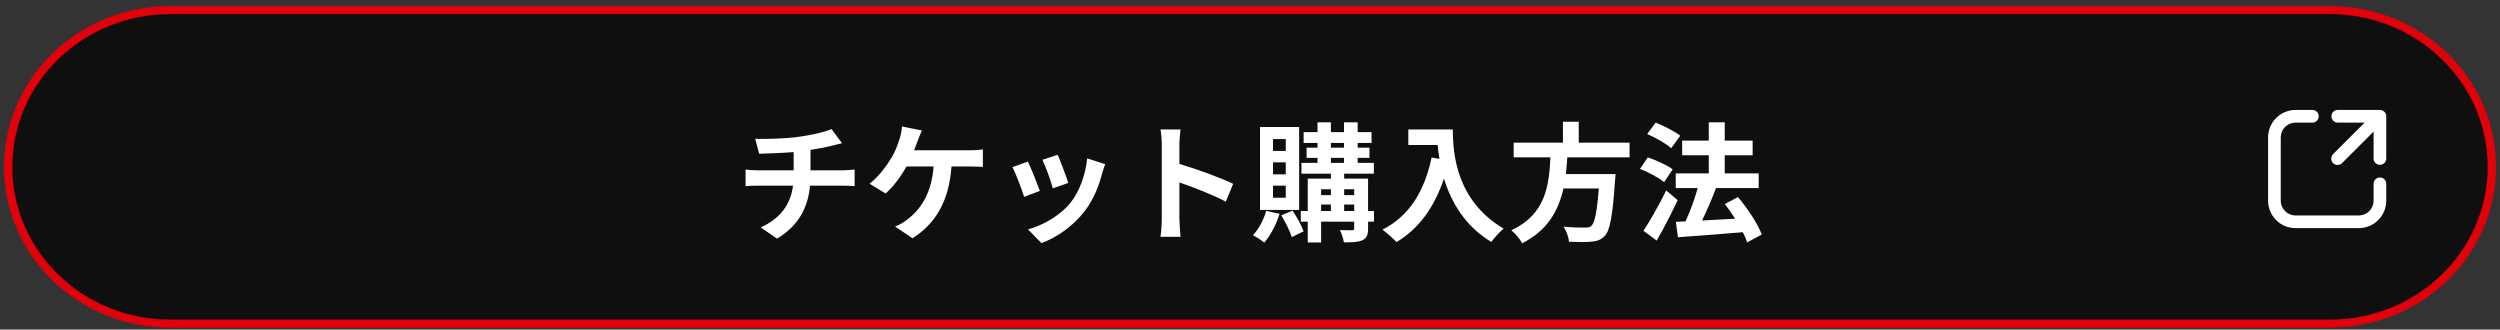 <svg width="311" height="41" viewBox="0 0 311 41" fill="none" xmlns="http://www.w3.org/2000/svg">
<rect x="0" y="0" width="311" height="41" fill="#333333" stroke="none"/>
<path d="M289.833 40.258H21.167C18.446 40.258 15.807 39.742 13.323 38.726C10.924 37.743 8.769 36.337 6.918 34.546C5.068 32.755 3.615 30.67 2.6 28.348C1.549 25.944 1.017 23.39 1.017 20.758C1.017 18.125 1.549 15.571 2.6 13.168C3.615 10.846 5.068 8.76 6.918 6.969C8.769 5.178 10.924 3.772 13.323 2.79C15.807 1.773 18.446 1.258 21.167 1.258H289.833C292.554 1.258 295.193 1.773 297.676 2.79C300.076 3.772 302.231 5.178 304.081 6.969C305.932 8.76 307.385 10.846 308.4 13.168C309.451 15.571 309.983 18.125 309.983 20.758C309.983 23.39 309.451 25.944 308.4 28.348C307.385 30.67 305.932 32.755 304.081 34.546C302.231 36.337 300.076 37.743 297.676 38.726C295.193 39.742 292.554 40.258 289.833 40.258Z" fill="#0F0F0F"/>
<path d="M285.563 15.253C285.076 15.253 284.608 15.447 284.264 15.791C283.919 16.136 283.725 16.603 283.725 17.091V24.966C283.725 25.98 284.549 26.803 285.563 26.803H293.438C293.925 26.803 294.393 26.61 294.737 26.265C295.082 25.92 295.275 25.453 295.275 24.966V22.866C295.275 22.657 295.358 22.457 295.506 22.309C295.654 22.161 295.854 22.078 296.063 22.078C296.272 22.078 296.472 22.161 296.62 22.309C296.767 22.457 296.85 22.657 296.85 22.866V24.966C296.85 25.871 296.491 26.739 295.851 27.379C295.211 28.019 294.343 28.378 293.438 28.378H285.563C284.658 28.378 283.79 28.019 283.15 27.379C282.51 26.739 282.15 25.871 282.15 24.966V17.091C282.15 16.186 282.51 15.318 283.15 14.678C283.79 14.038 284.658 13.678 285.563 13.678H287.663C287.872 13.678 288.072 13.761 288.22 13.909C288.367 14.057 288.45 14.257 288.45 14.466C288.45 14.675 288.367 14.875 288.22 15.023C288.072 15.17 287.872 15.253 287.663 15.253H285.563ZM290.025 14.466C290.025 14.257 290.108 14.057 290.256 13.909C290.404 13.761 290.604 13.678 290.813 13.678H296.063C296.272 13.678 296.472 13.761 296.62 13.909C296.767 14.057 296.85 14.257 296.85 14.466V19.716C296.85 19.925 296.767 20.125 296.62 20.273C296.472 20.42 296.272 20.503 296.063 20.503C295.854 20.503 295.654 20.42 295.506 20.273C295.358 20.125 295.275 19.925 295.275 19.716V16.366L291.369 20.272C291.297 20.35 291.21 20.412 291.114 20.455C291.017 20.498 290.913 20.521 290.807 20.523C290.701 20.525 290.596 20.505 290.498 20.466C290.4 20.426 290.311 20.367 290.236 20.292C290.162 20.217 290.103 20.128 290.063 20.03C290.023 19.932 290.004 19.827 290.006 19.721C290.008 19.616 290.031 19.512 290.074 19.415C290.117 19.318 290.179 19.231 290.256 19.159L294.162 15.253H290.813C290.604 15.253 290.404 15.17 290.256 15.023C290.108 14.875 290.025 14.675 290.025 14.466Z" fill="white"/>
<path d="M21.167 1.758C18.516 1.758 15.945 2.26 13.525 3.251C11.187 4.207 9.087 5.578 7.284 7.323C5.48 9.068 4.065 11.1 3.076 13.363C2.052 15.704 1.533 18.192 1.533 20.758C1.533 23.323 2.052 25.811 3.076 28.153C4.065 30.416 5.48 32.448 7.284 34.193C9.087 35.938 11.187 37.308 13.525 38.265C15.945 39.256 18.516 39.758 21.167 39.758H289.833C292.484 39.758 295.055 39.256 297.475 38.265C299.813 37.308 301.913 35.938 303.716 34.193C305.52 32.448 306.935 30.416 307.924 28.153C308.948 25.811 309.467 23.323 309.467 20.758C309.467 18.192 308.948 15.704 307.924 13.363C306.935 11.1 305.52 9.068 303.716 7.323C301.913 5.578 299.813 4.207 297.475 3.251C295.055 2.26 292.484 1.758 289.833 1.758H21.167ZM21.167 0.758H289.833C301.247 0.758 310.5 9.712 310.5 20.758C310.5 31.803 301.247 40.758 289.833 40.758H21.167C9.753 40.758 0.5 31.803 0.5 20.758C0.5 9.712 9.753 0.758 21.167 0.758Z" fill="#E2000B"/>
<path d="M93.948 17.27C95.164 17.302 97.644 17.27 99.404 17.014C101.004 16.79 102.636 16.422 103.436 16.054L104.748 17.814C104.204 17.942 103.788 18.054 103.516 18.118C102.732 18.326 101.788 18.502 100.828 18.646V21.19H104.86C105.212 21.19 105.964 21.126 106.316 21.094V23.158C105.884 23.126 105.34 23.094 104.908 23.094H100.764C100.524 25.782 99.372 28.054 96.668 29.686L94.636 28.294C97.068 27.174 98.348 25.462 98.652 23.094H94.252C93.756 23.094 93.164 23.126 92.748 23.158V21.094C93.18 21.142 93.724 21.19 94.22 21.19H98.732V18.918C97.196 19.046 95.516 19.094 94.444 19.126L93.948 17.27ZM114.684 16.23C114.492 16.63 114.284 17.19 114.156 17.526C114.028 17.862 113.884 18.278 113.708 18.694H120.604C121.02 18.694 121.74 18.678 122.268 18.582V20.774C121.676 20.71 120.972 20.71 120.604 20.71H118.364C118.076 24.95 116.412 27.814 113.516 29.638L111.356 28.182C111.932 27.958 112.492 27.622 112.876 27.302C114.556 26.022 115.884 24.054 116.14 20.71H112.764C112.124 21.878 111.132 23.238 110.172 24.07L108.172 22.854C109.308 22.006 110.332 20.566 110.94 19.558C111.388 18.822 111.676 17.99 111.868 17.382C112.06 16.854 112.172 16.23 112.204 15.734L114.684 16.23ZM131.58 19.254C131.884 19.942 132.668 22.022 132.892 22.758L130.972 23.43C130.78 22.646 130.076 20.71 129.676 19.878L131.58 19.254ZM137.484 20.422C137.292 20.934 137.196 21.27 137.1 21.59C136.684 23.206 136.012 24.87 134.924 26.278C133.436 28.198 131.436 29.542 129.564 30.246L127.884 28.534C129.644 28.07 131.868 26.854 133.196 25.19C134.284 23.83 135.052 21.702 135.244 19.702L137.484 20.422ZM127.868 20.102C128.268 20.918 129.036 22.854 129.356 23.75L127.404 24.486C127.132 23.622 126.332 21.494 125.948 20.79L127.868 20.102ZM144.524 27.222V18.022C144.524 17.462 144.476 16.662 144.364 16.102H146.86C146.796 16.662 146.716 17.366 146.716 18.022V20.39C148.86 21.014 151.932 22.15 153.404 22.87L152.492 25.078C150.844 24.214 148.444 23.286 146.716 22.694V27.222C146.716 27.686 146.796 28.806 146.86 29.462H144.364C144.46 28.822 144.524 27.862 144.524 27.222ZM159.948 18.774V17.302H158.364V18.774H159.948ZM159.948 21.686V20.198H158.364V21.686H159.948ZM159.948 24.598V23.094H158.364V24.598H159.948ZM161.612 15.798V26.118H156.748V15.798H161.612ZM157.516 26.23L159.18 26.598C158.764 27.942 158.028 29.318 157.276 30.182C156.956 29.91 156.268 29.462 155.868 29.254C156.588 28.502 157.196 27.35 157.516 26.23ZM159.388 26.79L160.796 26.198C161.324 26.998 161.916 28.07 162.172 28.774L160.7 29.494C160.476 28.758 159.9 27.622 159.388 26.79ZM167.212 26.246H168.46V25.446H167.212V26.246ZM164.348 25.446V26.246H165.564V25.446H164.348ZM165.564 23.542H164.348V24.278H165.564V23.542ZM168.46 23.542H167.212V24.278H168.46V23.542ZM165.564 19.638V20.262H167.196V19.638H165.564ZM165.564 17.782V18.374H167.196V17.782H165.564ZM170.924 26.246V27.574H170.188V28.422C170.188 29.222 170.028 29.622 169.5 29.878C168.972 30.134 168.22 30.15 167.18 30.15C167.116 29.702 166.892 29.046 166.684 28.63C167.308 28.646 167.996 28.646 168.188 28.646C168.396 28.646 168.46 28.582 168.46 28.406V27.574H164.348V30.166H162.684V27.574H161.82V26.246H162.684V22.214H165.564V21.606H161.9V20.262H163.9V19.638H162.54V18.374H163.9V17.782H162.172V16.438H163.9V15.222H165.564V16.438H167.196V15.222H168.892V16.438H170.62V17.782H168.892V18.374H170.364V19.638H168.892V20.262H170.908V21.606H167.212V22.214H170.188V26.246H170.924ZM175.196 16.102H180.732C180.732 19.126 181.164 24.966 187.052 28.438C186.636 28.774 185.852 29.606 185.516 30.102C182.204 28.102 180.508 25.078 179.628 22.214C178.428 25.798 176.508 28.454 173.724 30.118C173.372 29.718 172.476 28.934 171.98 28.566C175.308 26.886 177.212 23.798 178.092 19.59L179.068 19.766C178.956 19.158 178.892 18.582 178.844 18.038H175.196V16.102ZM202.716 19.574H194.972C194.924 20.262 194.876 20.966 194.796 21.654H200.972C200.972 21.654 200.956 22.23 200.908 22.486C200.62 26.838 200.284 28.63 199.644 29.334C199.164 29.846 198.668 30.006 197.916 30.07C197.324 30.134 196.252 30.118 195.18 30.07C195.148 29.526 194.86 28.742 194.508 28.198C195.612 28.31 196.732 28.31 197.196 28.31C197.548 28.31 197.772 28.278 197.964 28.102C198.38 27.75 198.668 26.358 198.892 23.446H194.492C193.884 26.15 192.556 28.646 189.356 30.262C189.084 29.734 188.508 29.062 188.012 28.646C192.332 26.646 192.7 22.998 192.876 19.574H188.3V17.75H194.428V15.142H196.396V17.75H202.716V19.574ZM209.02 16.886L207.9 18.438C207.276 17.878 205.964 17.11 204.908 16.678L205.964 15.254C206.988 15.654 208.332 16.342 209.02 16.886ZM208.076 21.062L207.02 22.662C206.38 22.118 205.052 21.414 204.012 21.014L204.988 19.574C206.012 19.926 207.388 20.534 208.076 21.062ZM207.276 23.686L208.7 24.902C207.916 26.566 206.988 28.39 206.092 29.926L204.444 28.71C205.244 27.51 206.38 25.526 207.276 23.686ZM219.164 29.174L217.356 30.15C217.228 29.782 217.052 29.334 216.812 28.886C213.916 29.142 210.892 29.35 208.732 29.51L208.476 27.59L209.676 27.542C210.252 26.326 210.812 24.742 211.196 23.398H208.46V21.574H212.572V19.318H209.26V17.494H212.572V15.222H214.556V17.494H218.028V19.318H214.556V21.574H218.78V23.398H213.404L213.468 23.414C212.956 24.758 212.316 26.23 211.74 27.43C213.02 27.366 214.444 27.286 215.852 27.206C215.452 26.566 215.004 25.942 214.572 25.382L216.204 24.518C217.388 25.926 218.668 27.83 219.164 29.174Z" fill="white"/>
</svg>
